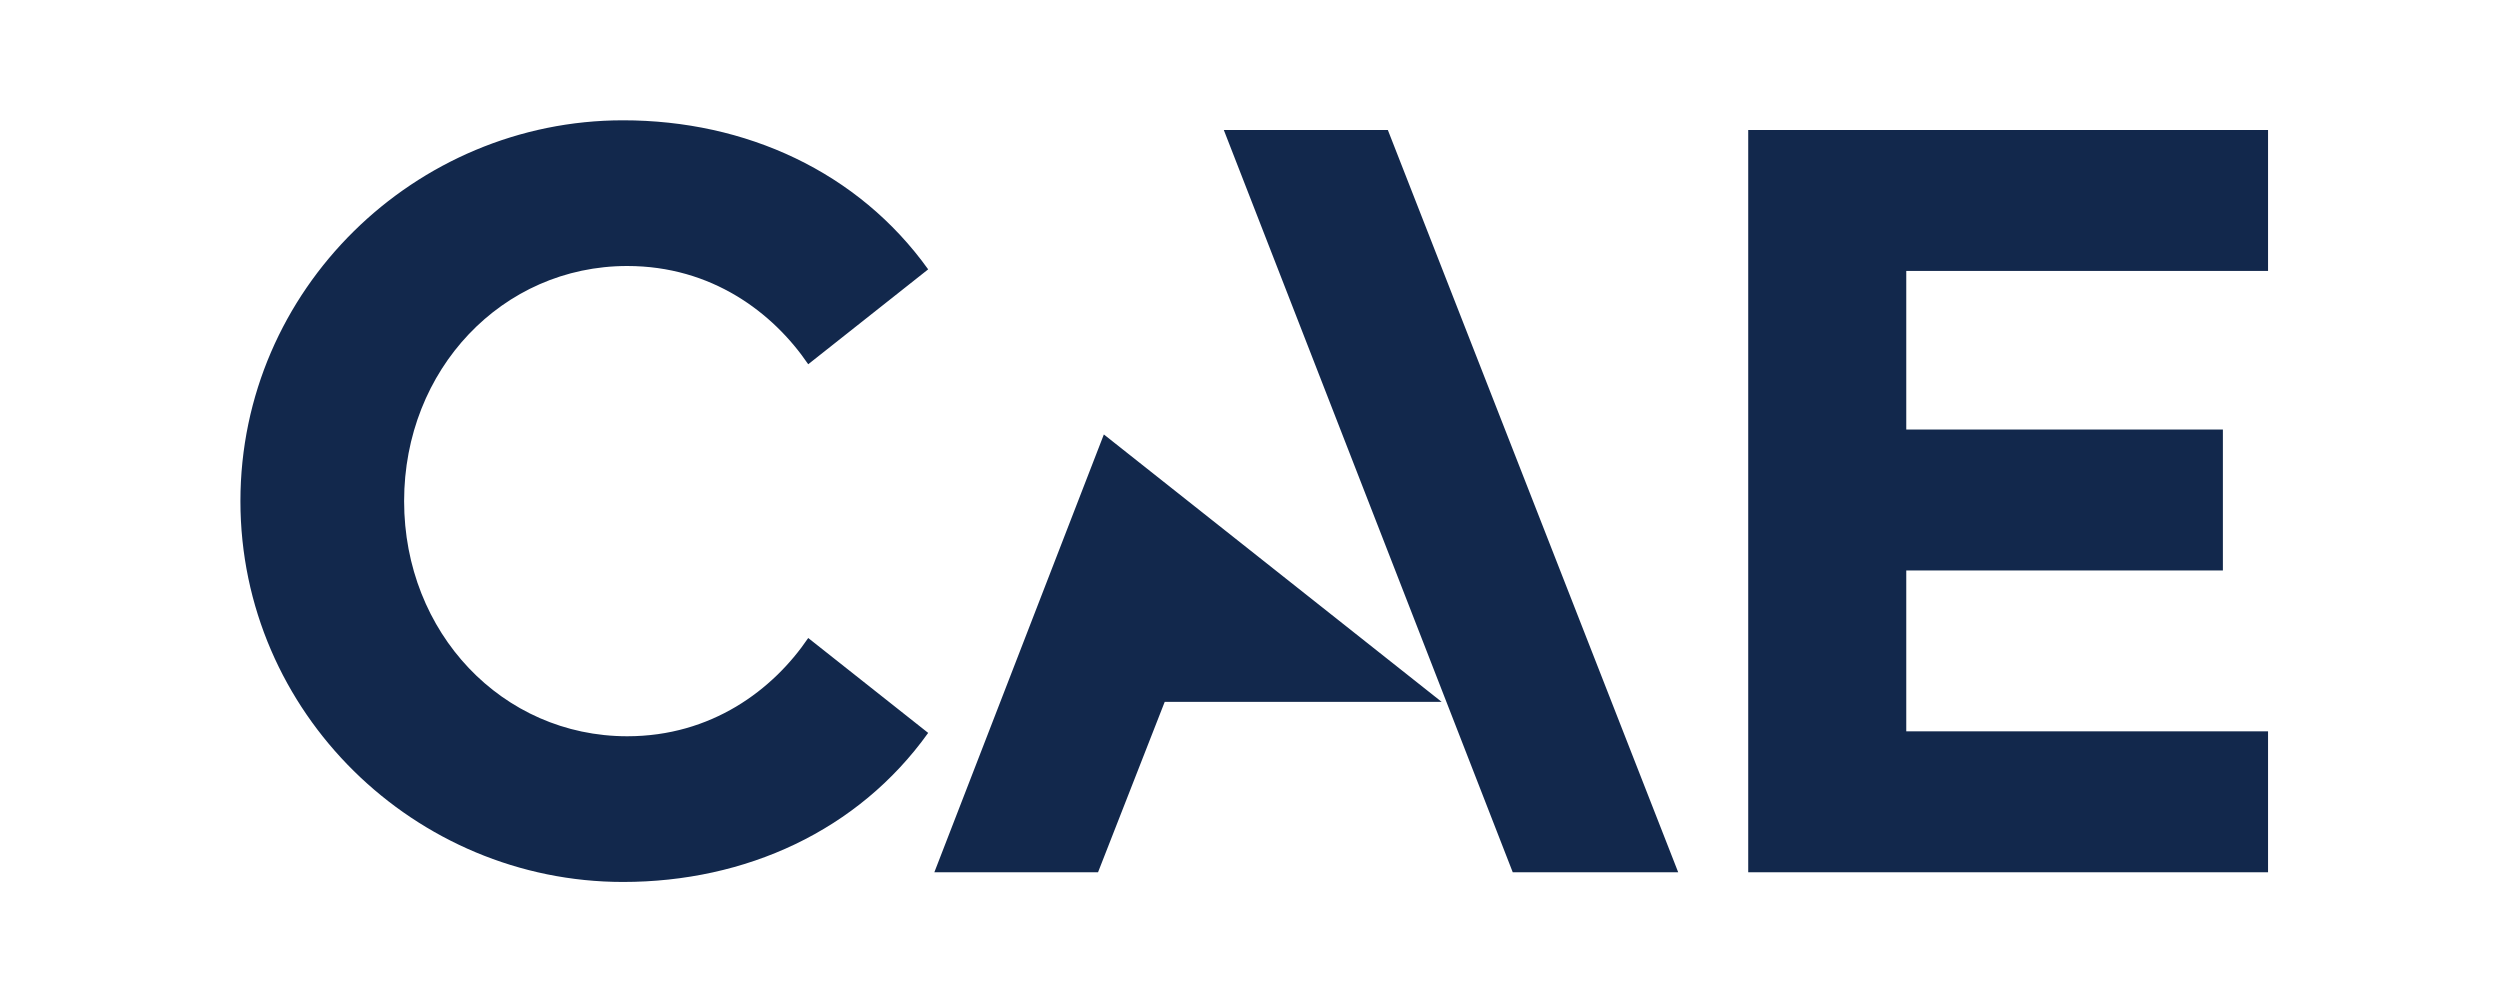 <?xml version="1.0" encoding="utf-8"?>
<!-- Generator: Adobe Illustrator 24.3.0, SVG Export Plug-In . SVG Version: 6.00 Build 0)  -->
<svg version="1.1" id="Layer_1" xmlns="http://www.w3.org/2000/svg" xmlns:xlink="http://www.w3.org/1999/xlink" x="0px" y="0px"
	 viewBox="0 0 141.73 56.69" style="enable-background:new 0 0 141.73 56.69;" xml:space="preserve">
<style type="text/css">
	.st0{fill:#12284C;}
</style>
<path id="Logo_00000018959948677507047540000000341011910317098923_" class="st0" d="M108.07,15.36v8.99h17.95v7.99h-17.95v9.12
	h20.51v7.99H99.11V7.37h29.47v7.99H108.07z M35.32,50c6.95,0,13.33-2.9,17.3-8.45l-6.8-5.38c-2,2.95-5.49,5.57-10.26,5.57
	c-7.09,0-12.65-5.87-12.65-13.33s5.56-13.33,12.65-13.33c4.78,0,8.26,2.63,10.26,5.57l6.8-5.38c-3.97-5.54-10.35-8.45-17.3-8.45
	c-11.78,0-21.69,9.58-21.69,21.59S23.54,50,35.32,50z M78.68,7.37h-9.3l16.38,42.08h9.38L78.68,7.37z M81.73,39.79h-15.7l-3.78,9.66
	h-9.28l9.61-24.82L81.73,39.79z"/>
</svg>
